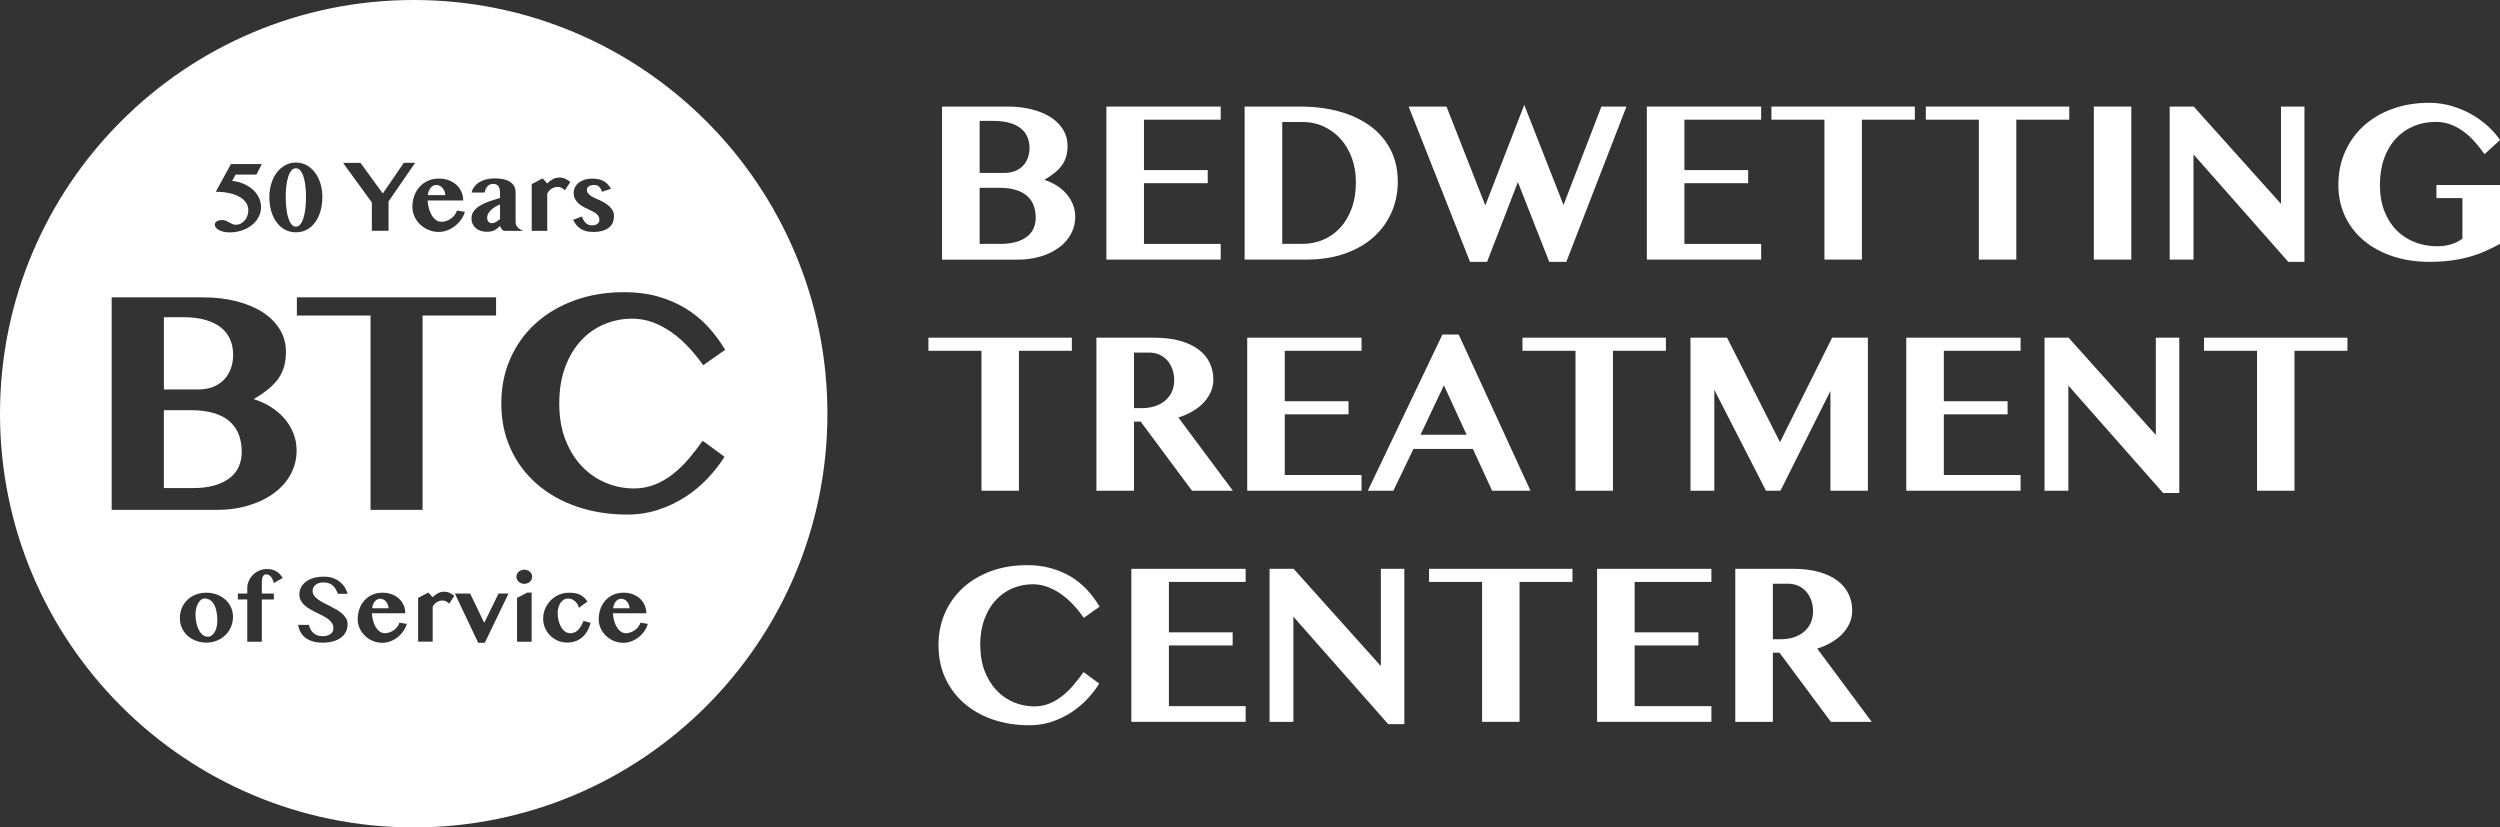 <svg xmlns="http://www.w3.org/2000/svg" id="Layer_1" viewBox="0 0 778.81 257.76"><rect x="0" y="0" width="778.81" height="257.76" fill="#333333" stroke="none"/><defs><style>.cls-1{fill:#fff;}</style></defs><path class="cls-1" d="M293.48,33.2h20.46c2.74,0,5.26.29,7.54.88,2.29.59,4.25,1.41,5.89,2.48,1.64,1.07,2.92,2.35,3.83,3.85.91,1.5,1.37,3.16,1.37,4.99,0,1.12-.12,2.17-.37,3.13-.25.96-.65,1.86-1.21,2.71s-1.31,1.65-2.23,2.43c-.93.77-2.07,1.56-3.43,2.36,1.41.45,2.69,1.04,3.87,1.78,1.17.74,2.19,1.61,3.04,2.6.86,1,1.52,2.1,2,3.3.48,1.21.72,2.49.72,3.85,0,1.88-.43,3.62-1.28,5.24-.86,1.62-2.07,3.02-3.66,4.22s-3.48,2.14-5.7,2.83c-2.21.69-4.67,1.04-7.37,1.04h-23.48v-47.67ZM305.18,53.87h7.7c1.24,0,2.35-.19,3.32-.58.97-.39,1.79-.93,2.46-1.62.67-.69,1.18-1.52,1.53-2.48.35-.96.53-2,.53-3.13,0-1.24-.22-2.38-.67-3.41-.45-1.03-1.12-1.92-2.04-2.65s-2.07-1.31-3.48-1.72c-1.41-.41-3.07-.62-4.99-.62h-4.36v16.21ZM305.18,75.98h6.47c1.9,0,3.54-.21,4.92-.62,1.38-.41,2.53-.97,3.43-1.69.9-.71,1.57-1.57,2-2.57.43-1,.65-2.08.65-3.25,0-1.34-.2-2.57-.6-3.71-.4-1.14-1.05-2.13-1.95-2.97-.9-.84-2.09-1.5-3.55-1.97-1.46-.47-3.25-.7-5.36-.7h-6.01v17.47Z"></path><path class="cls-1" d="M380.28,33.2v4.08h-23.91v15.71h19.86v4.08h-19.86v18.91h23.91v4.89h-35.61v-47.67h35.61Z"></path><path class="cls-1" d="M387.73,33.2h17.3c4.45,0,8.54.52,12.27,1.56,3.73,1.04,6.94,2.56,9.63,4.55,2.69,1.99,4.79,4.44,6.28,7.35,1.49,2.91,2.23,6.22,2.23,9.95,0,3.35-.63,6.5-1.9,9.44-1.27,2.94-3.11,5.51-5.54,7.72-2.43,2.2-5.41,3.94-8.95,5.2-3.54,1.27-7.59,1.9-12.16,1.9h-19.16v-47.67ZM399.44,75.98h6.22c2.3,0,4.46-.42,6.49-1.27,2.03-.84,3.8-2.09,5.33-3.73,1.52-1.64,2.72-3.66,3.6-6.05s1.32-5.13,1.32-8.23c0-2.67-.42-5.15-1.25-7.44-.83-2.29-1.99-4.26-3.46-5.92-1.48-1.66-3.24-2.97-5.29-3.92-2.05-.95-4.29-1.42-6.73-1.42h-6.22v37.97Z"></path><path class="cls-1" d="M450.62,33.2l12.09,30.8,12.13-31.32,12.23,31.18,11.81-30.66h7.8l-18.74,48.38h-5.31l-9.77-24.86-9.6,24.86h-5.31l-19.12-48.38h11.78Z"></path><path class="cls-1" d="M548.64,33.2v4.08h-23.91v15.71h19.86v4.08h-19.86v18.91h23.91v4.89h-35.61v-47.67h35.61Z"></path><path class="cls-1" d="M596.52,33.2v4.08h-16.49v43.59h-11.67v-43.59h-16.52v-4.08h44.68Z"></path><path class="cls-1" d="M644.62,33.2v4.08h-16.49v43.59h-11.67v-43.59h-16.52v-4.08h44.68Z"></path><path class="cls-1" d="M652.28,33.2h11.67v47.67h-11.67v-47.67Z"></path><path class="cls-1" d="M675.91,33.2h7.49l27.18,30.3v-30.3h7.31v48.38h-5.03l-29.53-33.47v32.77h-7.42v-47.67Z"></path><path class="cls-1" d="M759.02,57.63h19.79v18.35c-1.52.82-3.05,1.57-4.57,2.25-1.52.68-3.15,1.27-4.89,1.76-1.73.49-3.63.88-5.68,1.16-2.05.28-4.35.42-6.91.42-4.1,0-7.88-.57-11.34-1.72-3.46-1.15-6.45-2.77-8.96-4.85-2.52-2.09-4.48-4.61-5.89-7.56s-2.11-6.22-2.11-9.81c0-3.8.7-7.27,2.11-10.41,1.41-3.14,3.36-5.84,5.87-8.09,2.51-2.25,5.49-4,8.95-5.24,3.46-1.24,7.24-1.86,11.34-1.86,2.41,0,4.74.33,6.98.98,2.24.66,4.31,1.52,6.21,2.6,1.9,1.08,3.61,2.31,5.13,3.71,1.52,1.39,2.78,2.83,3.76,4.31l-4.82,4.39c-1.01-1.43-2.06-2.75-3.16-3.97-1.1-1.22-2.27-2.28-3.52-3.18-1.24-.9-2.57-1.61-3.99-2.13-1.42-.52-2.94-.77-4.55-.77-2.46,0-4.75.45-6.87,1.34-2.12.89-3.96,2.17-5.52,3.85-1.56,1.68-2.78,3.73-3.66,6.17-.88,2.44-1.32,5.2-1.32,8.3s.47,5.82,1.41,8.19c.94,2.37,2.21,4.36,3.83,5.98s3.51,2.84,5.68,3.67c2.17.83,4.49,1.25,6.98,1.25,1.48,0,2.87-.19,4.18-.58,1.31-.39,2.52-.98,3.62-1.78v-12.66h-8.09v-4.08Z"></path><path class="cls-1" d="M333.91,105.2v4.08h-16.49v43.59h-11.67v-43.59h-16.52v-4.08h44.68Z"></path><path class="cls-1" d="M341.57,105.2h17.93c3.09,0,5.79.32,8.1.97,2.31.65,4.23,1.55,5.77,2.71,1.53,1.16,2.69,2.54,3.46,4.13.77,1.59,1.16,3.33,1.16,5.2,0,1.36-.26,2.64-.79,3.85-.53,1.21-1.27,2.32-2.21,3.34s-2.1,1.92-3.45,2.71c-1.35.79-2.83,1.44-4.45,1.95l16.98,22.82h-12.73l-16-21.55h-2.07v21.55h-11.71v-47.67ZM353.28,127.14h2.53c1.43,0,2.75-.2,3.97-.6,1.22-.4,2.27-.97,3.16-1.71.89-.74,1.59-1.65,2.09-2.72.5-1.08.76-2.3.76-3.66,0-1.27-.19-2.43-.58-3.48s-.92-1.96-1.6-2.72c-.68-.76-1.5-1.35-2.46-1.78-.96-.42-2-.63-3.13-.63h-4.75v17.3Z"></path><path class="cls-1" d="M424.15,105.2v4.08h-23.91v15.71h19.86v4.08h-19.86v18.91h23.91v4.89h-35.61v-47.67h35.61Z"></path><path class="cls-1" d="M454.42,104.21l22.36,48.66h-11.95l-5.98-13.01h-18.53l-6.26,13.01h-7.95l23.24-48.66h5.06ZM442.54,135.43h14.34l-7.07-15.4-7.28,15.4Z"></path><path class="cls-1" d="M518.97,105.2v4.08h-16.49v43.59h-11.67v-43.59h-16.52v-4.08h44.68Z"></path><path class="cls-1" d="M526.63,105.2h11.39l16.49,32.55,16.24-32.55h11.14v47.67h-11.67v-31.08l-15.57,31.08h-4.5l-16.1-31.43v31.43h-7.42v-47.67Z"></path><path class="cls-1" d="M629.46,105.2v4.08h-23.91v15.71h19.86v4.08h-19.86v18.91h23.91v4.89h-35.61v-47.67h35.61Z"></path><path class="cls-1" d="M636.92,105.2h7.49l27.18,30.3v-30.3h7.31v48.38h-5.03l-29.53-33.47v32.77h-7.42v-47.67Z"></path><path class="cls-1" d="M731.28,105.2v4.08h-16.49v43.59h-11.67v-43.59h-16.52v-4.08h44.68Z"></path><path class="cls-1" d="M305.39,201c0,3.09.47,5.82,1.41,8.19.94,2.37,2.18,4.35,3.73,5.96,1.55,1.61,3.33,2.82,5.34,3.66,2.02.83,4.11,1.25,6.29,1.25,1.66,0,3.22-.29,4.66-.86,1.44-.57,2.79-1.35,4.04-2.34,1.25-.98,2.43-2.12,3.53-3.41,1.1-1.29,2.16-2.65,3.16-4.08l4.89,3.59c-1.05,1.69-2.33,3.32-3.81,4.89-1.49,1.57-3.16,2.95-5.01,4.15-1.85,1.2-3.87,2.15-6.05,2.87s-4.49,1.07-6.93,1.07c-4.1,0-7.88-.6-11.34-1.79-3.46-1.2-6.44-2.88-8.95-5.06-2.51-2.18-4.46-4.8-5.87-7.86s-2.11-6.46-2.11-10.21.67-6.97,2-10.02c1.34-3.05,3.22-5.68,5.64-7.89s5.33-3.94,8.72-5.19c3.39-1.24,7.13-1.86,11.23-1.86,2.74,0,5.25.32,7.52.97,2.27.65,4.34,1.54,6.21,2.67,1.86,1.14,3.53,2.5,4.99,4.08,1.46,1.58,2.76,3.32,3.88,5.22l-4.92,3.45c-1.01-1.43-2.1-2.78-3.29-4.04-1.18-1.27-2.44-2.37-3.78-3.32s-2.74-1.7-4.22-2.25c-1.48-.55-3.01-.83-4.61-.83-2.18,0-4.26.41-6.24,1.23-1.98.82-3.72,2.03-5.22,3.64-1.5,1.61-2.7,3.59-3.59,5.96-.89,2.37-1.34,5.1-1.34,8.19Z"></path><path class="cls-1" d="M388.05,177.2v4.08h-23.91v15.71h19.86v4.08h-19.86v18.91h23.91v4.89h-35.61v-47.67h35.61Z"></path><path class="cls-1" d="M395.5,177.2h7.49l27.18,30.3v-30.3h7.31v48.38h-5.03l-29.53-33.47v32.77h-7.42v-47.67Z"></path><path class="cls-1" d="M489.86,177.2v4.08h-16.49v43.59h-11.67v-43.59h-16.52v-4.08h44.68Z"></path><path class="cls-1" d="M533.14,177.2v4.08h-23.91v15.71h19.86v4.08h-19.86v18.91h23.91v4.89h-35.61v-47.67h35.61Z"></path><path class="cls-1" d="M540.59,177.2h17.93c3.09,0,5.79.32,8.1.97,2.31.65,4.23,1.55,5.77,2.71,1.53,1.16,2.69,2.54,3.46,4.13.77,1.59,1.16,3.33,1.16,5.2,0,1.36-.26,2.64-.79,3.85-.53,1.21-1.27,2.32-2.21,3.34s-2.1,1.92-3.45,2.71c-1.35.79-2.83,1.44-4.45,1.95l16.98,22.82h-12.73l-16-21.55h-2.07v21.55h-11.71v-47.67ZM552.3,199.14h2.53c1.43,0,2.75-.2,3.97-.6,1.22-.4,2.27-.97,3.16-1.71.89-.74,1.59-1.65,2.09-2.72.5-1.08.76-2.3.76-3.66,0-1.27-.19-2.43-.58-3.48s-.92-1.96-1.6-2.72c-.68-.76-1.5-1.35-2.46-1.78-.96-.42-2-.63-3.13-.63h-4.75v17.3Z"></path><path class="cls-1" d="M71.78,131.49c-1.25-1.17-2.9-2.08-4.93-2.73-2.03-.65-4.52-.98-7.45-.98h-8.35v24.27h8.98c2.64,0,4.92-.28,6.84-.85,1.92-.57,3.51-1.35,4.76-2.34,1.25-.99,2.18-2.18,2.78-3.56.6-1.38.9-2.89.9-4.52,0-1.86-.28-3.57-.83-5.15-.55-1.58-1.46-2.95-2.71-4.13Z"></path><path class="cls-1" d="M120.77,188.28c-.15-.37-.34-.68-.58-.94s-.51-.47-.82-.61-.65-.21-1.01-.21c-.28,0-.56.07-.83.21s-.52.34-.74.6-.41.57-.56.94-.25.77-.3,1.22h5.13c-.04-.44-.13-.84-.29-1.21Z"></path><path class="cls-1" d="M66.36,120.53c1.35-.54,2.49-1.29,3.42-2.25.93-.96,1.64-2.11,2.12-3.44.49-1.33.73-2.78.73-4.35,0-1.73-.31-3.3-.93-4.74-.62-1.43-1.56-2.66-2.83-3.69s-2.88-1.82-4.83-2.39c-1.95-.57-4.26-.85-6.93-.85h-6.05v22.51h10.69c1.73,0,3.26-.27,4.61-.81Z"></path><path class="cls-1" d="M153.07,65.32c-.38.35-.69.73-.94,1.16-.25.42-.37.87-.37,1.35,0,.53.14.95.41,1.25.28.3.65.45,1.12.45.4,0,.79-.12,1.17-.35.39-.23.82-.54,1.31-.91v-4.61c-.47.2-.94.44-1.42.72-.48.28-.91.6-1.29.95Z"></path><path class="cls-1" d="M138.43,59.51c-.16-.39-.37-.73-.62-1.01s-.54-.5-.88-.65c-.33-.15-.69-.23-1.08-.23-.3,0-.6.08-.89.23-.29.15-.55.36-.79.64-.23.28-.43.61-.59,1-.16.39-.27.83-.32,1.3h5.47c-.04-.47-.14-.9-.3-1.29Z"></path><path class="cls-1" d="M66.79,188.51c-.32-.63-.74-1.14-1.25-1.51s-1.14-.56-1.88-.56c-.36,0-.71.13-1.04.4s-.62.62-.88,1.06-.46.96-.61,1.54-.23,1.19-.23,1.84c0,.97.09,1.88.27,2.74s.44,1.61.78,2.25.75,1.15,1.23,1.52,1.03.56,1.65.56c.41,0,.79-.13,1.14-.4s.66-.63.92-1.08.46-.98.6-1.57.21-1.22.21-1.86c0-.96-.07-1.86-.21-2.7s-.37-1.58-.7-2.22Z"></path><path class="cls-1" d="M89.78,67.82c.26.85.59,1.53.98,2.03.4.51.86.76,1.41.76s1.01-.25,1.41-.76c.4-.5.72-1.18.98-2.03.26-.85.45-1.83.58-2.95.12-1.12.19-2.29.19-3.51s-.06-2.35-.19-3.44c-.12-1.08-.32-2.03-.58-2.84-.26-.81-.59-1.46-.98-1.94-.4-.48-.86-.72-1.41-.72s-1.01.24-1.41.72c-.4.48-.72,1.12-.98,1.94-.26.81-.45,1.76-.58,2.84-.12,1.08-.19,2.23-.19,3.44s.06,2.39.19,3.51c.12,1.12.32,2.1.58,2.95Z"></path><path class="cls-1" d="M128.88,0C57.7,0,0,57.7,0,128.88s57.7,128.88,128.88,128.88,128.88-57.7,128.88-128.88S200.06,0,128.88,0ZM186.55,67.56c-.14-.3-.34-.56-.59-.8-.25-.24-.55-.46-.89-.66s-.71-.39-1.11-.57c-.64-.28-1.27-.59-1.89-.91s-1.19-.7-1.69-1.12-.9-.9-1.21-1.45c-.31-.54-.46-1.17-.46-1.88s.14-1.29.42-1.85c.28-.56.68-1.03,1.19-1.43.51-.4,1.12-.7,1.83-.92.71-.22,1.49-.33,2.34-.33.78,0,1.47.07,2.08.22.6.15,1.14.35,1.59.62.46.27.86.6,1.22.99.35.39.67.83.95,1.32l-2.81.97c-.15-.51-.32-.91-.53-1.19-.21-.28-.43-.49-.66-.63-.23-.14-.45-.23-.67-.26s-.41-.05-.58-.05c-.3,0-.59.03-.86.1-.27.07-.51.16-.72.29-.21.12-.38.28-.5.46-.12.18-.19.39-.19.63,0,.3.08.59.23.86.16.27.38.52.66.76s.61.46.99.66c.38.21.79.41,1.24.59.68.28,1.34.59,1.98.94s1.21.73,1.71,1.16c.5.43.9.91,1.2,1.44.3.53.45,1.11.45,1.76,0,.7-.11,1.35-.34,1.95-.23.6-.6,1.13-1.12,1.58-.52.45-1.18.8-2,1.06-.82.26-1.81.39-2.98.39-1,0-1.85-.11-2.54-.34-.69-.23-1.28-.52-1.76-.88-.48-.36-.88-.76-1.19-1.21-.31-.45-.59-.89-.83-1.33l2.77-1.06c.28.88.68,1.55,1.21,2.04.53.48,1.18.73,1.98.73.33,0,.64-.04.91-.12.28-.08.52-.2.72-.35.2-.15.36-.33.47-.52.11-.2.16-.41.16-.64,0-.38-.07-.71-.21-1.01ZM165.64,57.36l3.39-1.78,1.45,1.56c.53-.55,1.12-.99,1.77-1.33.65-.33,1.34-.5,2.05-.5s1.33.14,1.89.43c.56.29,1.05.6,1.47.95l-1.67,2.58c-.22-.19-.42-.35-.6-.48-.18-.14-.36-.24-.54-.33-.18-.08-.36-.14-.55-.18-.19-.04-.41-.05-.65-.05-.33,0-.66.05-.98.16-.32.11-.62.26-.91.45-.28.19-.53.42-.76.67-.22.26-.4.53-.52.82v11.58h-4.84v-14.55ZM155.62,58.79c-.1-.36-.25-.65-.44-.88-.19-.22-.41-.39-.68-.48-.27-.1-.56-.15-.88-.15-.39,0-.73.07-1.03.22-.3.15-.56.34-.78.59s-.4.54-.53.86c-.14.32-.23.66-.3,1.02h-4.08c.17-.67.46-1.27.88-1.82.42-.55.93-1.01,1.55-1.39.62-.38,1.33-.67,2.12-.88.8-.21,1.66-.31,2.59-.31,1.15,0,2.14.1,2.97.31.83.21,1.52.5,2.05.88.54.38.93.84,1.19,1.38.25.54.38,1.14.38,1.8v9.16c0,.66.2,1.21.61,1.67.41.46.98.84,1.72,1.14h-5.75c-.17,0-.33-.05-.48-.14s-.3-.22-.42-.37c-.12-.15-.23-.31-.33-.49-.09-.18-.16-.35-.2-.52-.29.27-.57.52-.83.74-.26.22-.55.41-.86.57s-.66.28-1.05.37c-.39.09-.85.13-1.39.13-.74,0-1.4-.1-1.99-.31-.59-.21-1.09-.5-1.5-.87-.41-.37-.73-.81-.95-1.31-.22-.5-.33-1.05-.33-1.65,0-.92.25-1.7.77-2.36.51-.66,1.18-1.23,2.02-1.72.84-.49,1.79-.92,2.85-1.28,1.06-.36,2.15-.71,3.25-1.05v-1.56c0-.51-.05-.95-.16-1.3ZM133.37,56.29c1.02-.44,2.15-.66,3.4-.66,1.11,0,2.14.18,3.06.53.93.35,1.72.84,2.38,1.45.66.61,1.17,1.34,1.54,2.17.36.83.55,1.72.55,2.67h-11.08c.04.89.17,1.73.4,2.53.22.8.52,1.51.9,2.12s.81,1.09,1.32,1.45c.5.36,1.06.54,1.68.54.53,0,1.05-.09,1.57-.27.52-.18.99-.43,1.43-.75.44-.32.82-.69,1.14-1.11.32-.42.56-.88.7-1.37l2.47.39c-.25.86-.65,1.68-1.2,2.44-.55.76-1.19,1.43-1.92,2-.73.57-1.53,1.02-2.4,1.35-.86.33-1.74.49-2.62.49-1.14,0-2.2-.21-3.2-.63s-1.87-.99-2.61-1.7c-.74-.71-1.33-1.54-1.76-2.48-.43-.94-.65-1.94-.65-2.99,0-1.26.2-2.43.59-3.51.4-1.08.96-2.01,1.69-2.8.73-.79,1.6-1.41,2.62-1.85ZM112.28,50.72l6.97,9.55,6.55-9.55h3.52l-8.28,12.03v9.16h-5.2v-8.84l-8.98-12.34h5.44ZM84.51,57.21c.4-1.3.96-2.43,1.69-3.41.72-.97,1.59-1.74,2.61-2.31,1.02-.57,2.14-.85,3.37-.85s2.37.28,3.38.85c1.02.57,1.88,1.34,2.6,2.31.72.97,1.28,2.11,1.67,3.41.4,1.3.59,2.68.59,4.15,0,1.61-.2,3.1-.59,4.45-.4,1.35-.95,2.51-1.67,3.48-.72.97-1.59,1.73-2.6,2.27s-2.14.81-3.38.81-2.35-.27-3.37-.81-1.89-1.3-2.61-2.27c-.72-.97-1.29-2.14-1.69-3.48-.4-1.35-.6-2.83-.6-4.45,0-1.47.2-2.85.6-4.15ZM67.11,69.35c.12-.18.29-.33.51-.45.21-.12.46-.21.73-.27.27-.06.55-.09.84-.09.46,0,.86.08,1.2.23.34.15.67.32.99.51.32.19.64.36.97.51.33.15.7.23,1.12.23.54,0,1.05-.12,1.52-.36.47-.24.88-.56,1.23-.97.35-.41.63-.88.84-1.43s.3-1.13.3-1.76c0-.88-.24-1.67-.72-2.38-.48-.71-1.16-1.31-2.05-1.81-.89-.5-1.95-.89-3.2-1.16-1.25-.27-2.64-.41-4.17-.41l4.72-8.62h9.61l-1.66,3.27h-6.5l-1.06,1.97c1.17.11,2.29.39,3.38.83,1.08.44,2.04,1.01,2.87,1.72.83.71,1.49,1.54,1.99,2.49s.75,2.01.75,3.16c0,.72-.11,1.41-.34,2.08-.23.67-.55,1.29-.98,1.88-.42.58-.93,1.11-1.52,1.59-.59.47-1.25.88-1.98,1.22-.72.34-1.5.6-2.34.79-.83.19-1.7.28-2.61.28-.69,0-1.32-.07-1.88-.2-.57-.13-1.05-.3-1.46-.52s-.72-.47-.95-.76c-.22-.29-.34-.59-.34-.9,0-.25.06-.47.19-.65ZM71.97,195.26c-.42.98-.99,1.83-1.73,2.56s-1.61,1.3-2.63,1.73-2.12.64-3.31.64-2.29-.2-3.3-.59-1.88-.93-2.62-1.61-1.31-1.49-1.73-2.41-.62-1.92-.62-3c0-1.15.21-2.21.62-3.19s.99-1.81,1.72-2.51,1.6-1.25,2.61-1.65,2.11-.59,3.3-.59,2.29.19,3.31.58,1.89.92,2.63,1.59,1.32,1.47,1.74,2.38.63,1.9.63,2.95-.21,2.14-.62,3.12ZM85.3,181.63c-.07-.22-.15-.49-.26-.8s-.25-.6-.43-.89-.42-.52-.7-.72-.63-.29-1.05-.29-.73.2-.95.61-.34,1.02-.34,1.84v3.53h3.74v1.83h-3.74v13.17h-4.54v-13.17h-2.93v-1.83h2.93v-1.67c0-.77.15-1.52.46-2.23s.74-1.35,1.29-1.91,1.21-1,1.96-1.33,1.59-.5,2.5-.5c.74,0,1.38.1,1.92.3s1,.44,1.38.73.7.59.94.91.45.6.59.84l-2.77,1.58ZM90.63,147.61c-1.19,2.25-2.88,4.2-5.08,5.86s-4.83,2.97-7.91,3.93c-3.08.96-6.49,1.44-10.23,1.44h-32.62v-66.21h28.42c3.81,0,7.3.41,10.47,1.22,3.17.81,5.9,1.96,8.18,3.44,2.28,1.48,4.05,3.26,5.32,5.35,1.27,2.08,1.9,4.39,1.9,6.93,0,1.56-.17,3.01-.51,4.35-.34,1.33-.9,2.59-1.68,3.76s-1.81,2.29-3.1,3.37c-1.29,1.07-2.87,2.17-4.76,3.27,1.95.62,3.74,1.44,5.37,2.47,1.63,1.03,3.04,2.23,4.22,3.61,1.19,1.38,2.12,2.91,2.78,4.59.67,1.68,1,3.46,1,5.35,0,2.6-.59,5.03-1.78,7.28ZM97.84,185.55c.31.43.73.83,1.24,1.2s1.1.73,1.75,1.06,1.32.68,2,1.02,1.35.7,2,1.08,1.24.79,1.75,1.24.93.95,1.24,1.49.47,1.16.47,1.85c0,.81-.17,1.56-.5,2.26s-.83,1.3-1.48,1.81-1.47.92-2.44,1.21-2.09.44-3.36.44c-1.19,0-2.23-.14-3.13-.42s-1.65-.66-2.28-1.15-1.12-1.07-1.49-1.75-.62-1.42-.76-2.23h3.38c.12.5.29.96.51,1.39s.51.8.86,1.12.76.57,1.23.75,1.02.27,1.65.27c.41,0,.82-.04,1.22-.13s.77-.23,1.09-.43.58-.46.78-.78.29-.71.29-1.18c0-.59-.15-1.11-.45-1.57s-.7-.88-1.2-1.25-1.06-.73-1.7-1.05-1.28-.65-1.95-.97-1.31-.67-1.95-1.03-1.2-.76-1.7-1.21-.9-.95-1.2-1.51-.45-1.2-.45-1.93c0-.79.17-1.52.52-2.19s.85-1.25,1.5-1.74,1.46-.88,2.4-1.16,2.03-.42,3.24-.42c1,0,1.9.14,2.71.41s1.53.65,2.15,1.14,1.14,1.05,1.56,1.7.74,1.35.97,2.09h-3.06c-.18-.47-.38-.92-.62-1.35s-.52-.81-.86-1.13-.76-.58-1.25-.77-1.07-.29-1.74-.29c-.63,0-1.17.08-1.6.25s-.78.38-1.05.64-.45.55-.57.86-.18.63-.18.93c0,.53.16,1.01.47,1.44ZM125.65,196.64c-.51.71-1.11,1.34-1.8,1.88s-1.44.96-2.25,1.27-1.63.46-2.46.46c-1.06,0-2.07-.2-3-.59s-1.75-.93-2.45-1.6-1.24-1.45-1.65-2.33-.61-1.82-.61-2.81c0-1.18.19-2.28.56-3.29s.9-1.89,1.58-2.63,1.5-1.32,2.45-1.74,2.01-.62,3.19-.62c1.04,0,2,.17,2.87.5s1.61.79,2.23,1.36,1.1,1.25,1.44,2.04.51,1.62.51,2.5h-10.39c.04.83.16,1.62.37,2.37s.49,1.41.84,1.98.76,1.03,1.24,1.36,1,.51,1.57.51c.5,0,.99-.09,1.47-.26s.93-.41,1.34-.7.77-.64,1.07-1.04.52-.82.66-1.28l2.31.37c-.23.81-.61,1.57-1.12,2.29ZM115.43,158.84v-60.55h-22.95v-5.66h62.06v5.66h-22.9v60.55h-16.21ZM139.96,188.06c-.21-.18-.39-.33-.56-.45s-.34-.23-.51-.31-.34-.13-.52-.17-.38-.05-.61-.05c-.31,0-.62.05-.92.15s-.59.24-.85.42-.5.39-.71.63-.37.5-.49.77v10.85h-4.54v-13.64l3.18-1.67,1.36,1.46c.5-.52,1.05-.93,1.66-1.25s1.25-.47,1.93-.47,1.25.13,1.77.4.99.56,1.38.89l-1.57,2.42ZM151.04,200.24h-2.07l-7.27-15.34h4.76l4.39,9.14,4.45-9.14h3.11l-7.38,15.34ZM165.63,199.91h-4.56v-13.64l3.19-1.67h1.36v15.31ZM165.59,180.53c-.13.27-.3.5-.52.7s-.48.35-.78.47-.62.18-.96.18-.66-.06-.95-.18-.55-.27-.78-.47-.4-.43-.53-.7-.19-.55-.19-.86.06-.59.19-.86.3-.51.53-.7.48-.35.78-.47.61-.18.95-.18.66.06.96.18.56.27.78.47.39.43.52.7.19.56.19.86-.06.59-.19.86ZM182.93,196.64c-.45.76-.98,1.41-1.6,1.93s-1.32.93-2.1,1.2-1.63.41-2.55.41c-1.04,0-2.01-.2-2.92-.59s-1.7-.93-2.37-1.61-1.21-1.47-1.6-2.37-.59-1.86-.59-2.88c0-.73.1-1.44.29-2.13s.46-1.33.81-1.93.76-1.15,1.25-1.64,1.02-.92,1.61-1.27,1.22-.62,1.9-.82,1.37-.29,2.09-.29c.77,0,1.45.05,2.02.15s1.09.25,1.53.47.85.5,1.22.84.73.77,1.09,1.27l-2.64,1.96c-.04-.13-.12-.35-.25-.66s-.32-.63-.58-.96-.6-.62-1.03-.87-.95-.38-1.59-.38c-.49,0-.93.12-1.32.37s-.72.57-1,.98-.49.89-.64,1.44-.23,1.12-.23,1.71c0,.84.1,1.64.29,2.4s.46,1.43.8,2.01.76,1.04,1.25,1.38,1.03.51,1.63.51c.51,0,.96-.1,1.37-.3s.77-.47,1.11-.82.63-.75.89-1.22.51-.96.75-1.49l2.17.59c-.25.98-.61,1.85-1.05,2.61ZM200.73,196.64c-.51.71-1.11,1.34-1.8,1.88s-1.44.96-2.25,1.27-1.63.46-2.46.46c-1.06,0-2.07-.2-3-.59s-1.75-.93-2.45-1.6-1.24-1.45-1.65-2.33-.61-1.82-.61-2.81c0-1.18.19-2.28.56-3.29s.9-1.89,1.58-2.63,1.5-1.32,2.45-1.74,2.01-.62,3.19-.62c1.04,0,2,.17,2.87.5s1.61.79,2.23,1.36,1.1,1.25,1.44,2.04.51,1.62.51,2.5h-10.39c.04.83.16,1.62.37,2.37s.49,1.41.84,1.98.76,1.03,1.24,1.36,1,.51,1.57.51c.5,0,.99-.09,1.47-.26s.93-.41,1.34-.7.77-.64,1.07-1.04.52-.82.66-1.28l2.31.37c-.23.81-.61,1.57-1.12,2.29ZM220.41,149.07c-2.07,2.18-4.39,4.1-6.96,5.76-2.57,1.66-5.37,2.99-8.4,3.98s-6.23,1.49-9.62,1.49c-5.7,0-10.95-.83-15.75-2.49-4.8-1.66-8.94-4-12.43-7.03-3.48-3.03-6.2-6.67-8.15-10.91s-2.93-8.98-2.93-14.18.93-9.68,2.78-13.92c1.86-4.23,4.47-7.89,7.84-10.96s7.41-5.48,12.11-7.2c4.7-1.73,9.9-2.59,15.6-2.59,3.81,0,7.29.45,10.45,1.34,3.16.9,6.03,2.13,8.62,3.71,2.59,1.58,4.9,3.47,6.93,5.66,2.03,2.2,3.83,4.61,5.4,7.25l-6.84,4.79c-1.4-1.99-2.92-3.86-4.57-5.62-1.64-1.76-3.39-3.3-5.25-4.61s-3.81-2.36-5.86-3.12c-2.05-.76-4.18-1.15-6.4-1.15-3.03,0-5.92.57-8.67,1.71-2.75,1.14-5.17,2.82-7.25,5.05-2.08,2.23-3.74,4.99-4.98,8.28-1.24,3.29-1.86,7.08-1.86,11.38s.65,8.09,1.95,11.38c1.3,3.29,3.03,6.05,5.18,8.28,2.15,2.23,4.62,3.92,7.42,5.08,2.8,1.16,5.71,1.73,8.74,1.73,2.31,0,4.47-.4,6.47-1.2,2-.8,3.87-1.88,5.62-3.25,1.74-1.37,3.38-2.95,4.91-4.74,1.53-1.79,2.99-3.68,4.39-5.66l6.79,4.98c-1.46,2.34-3.23,4.61-5.3,6.79Z"></path><path class="cls-1" d="M195.85,188.28c-.15-.37-.34-.68-.58-.94s-.51-.47-.82-.61-.65-.21-1.01-.21c-.28,0-.56.07-.83.21s-.52.34-.74.6-.41.57-.56.94-.25.77-.3,1.22h5.13c-.04-.44-.13-.84-.29-1.21Z"></path></svg>